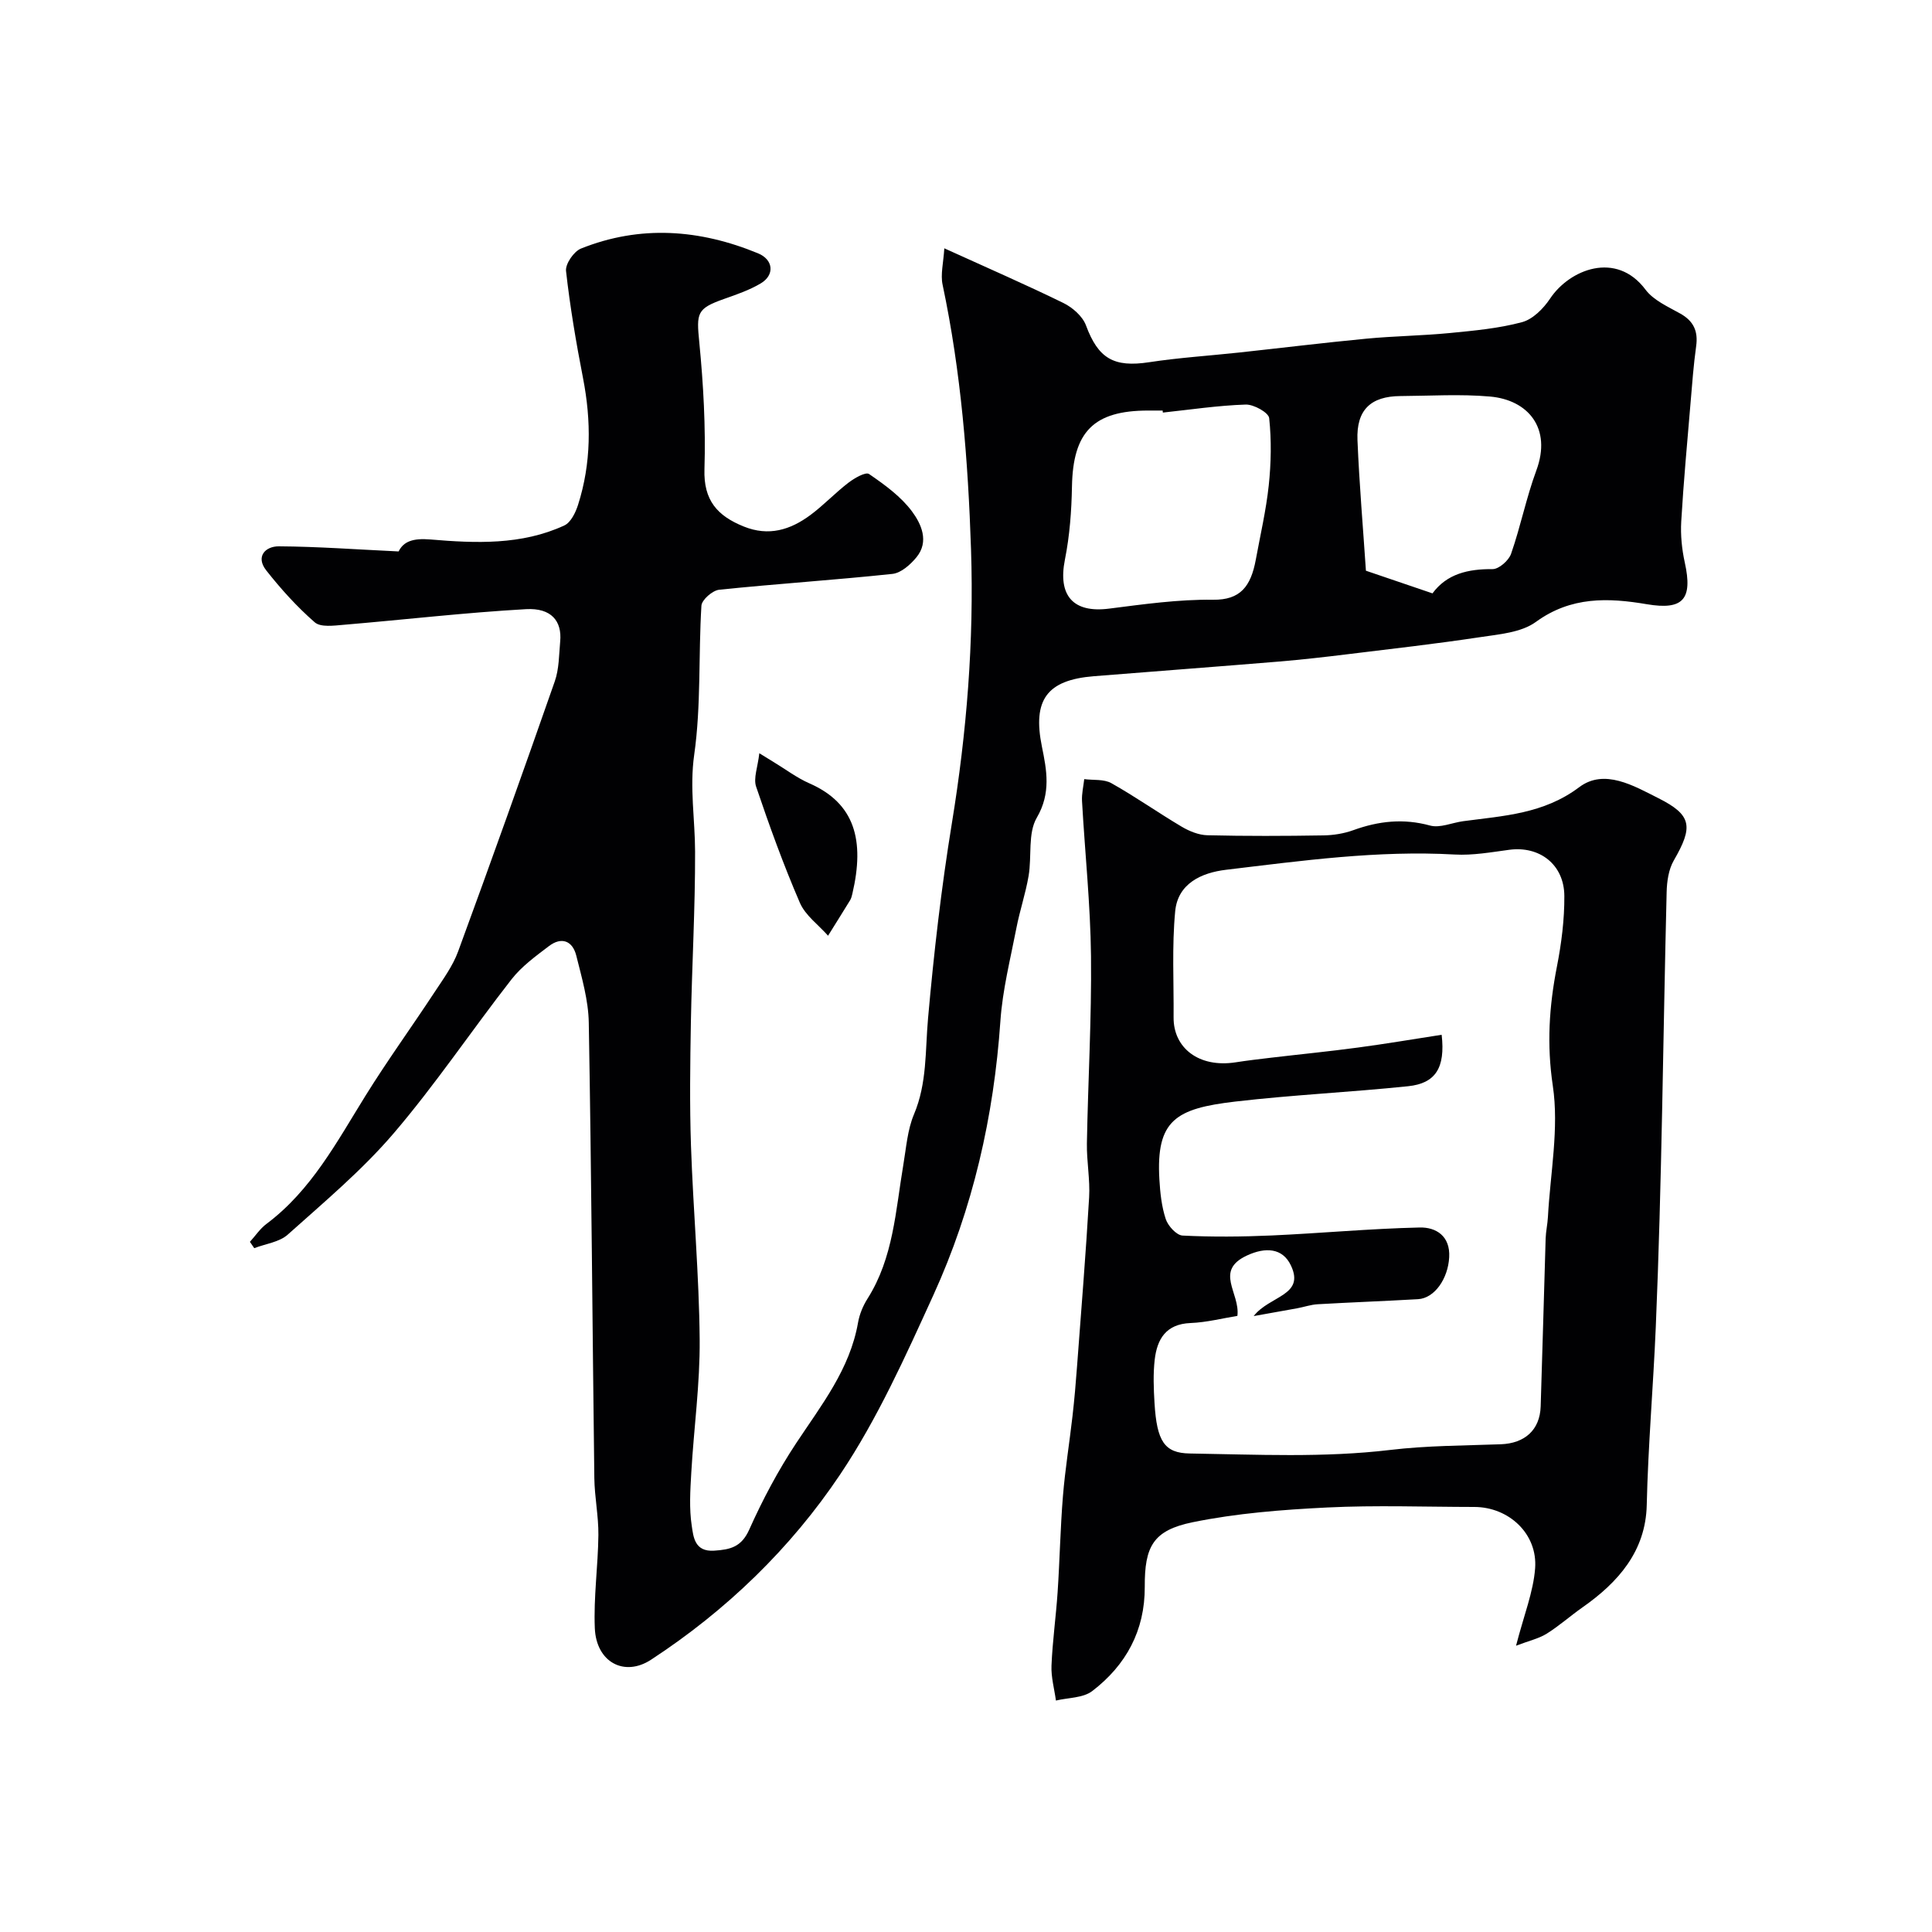 <svg enable-background="new 0 0 400 400" viewBox="0 0 400 400" xmlns="http://www.w3.org/2000/svg"><g fill="#010103"><path d="m195.51 51.41c8.99 4.09 16.91 7.53 24.65 11.32 1.9.93 3.98 2.75 4.68 4.64 2.54 6.85 5.75 8.75 13.1 7.62 6.15-.94 12.38-1.33 18.57-2 8.79-.95 17.57-2.03 26.37-2.87 5.75-.55 11.54-.61 17.29-1.17 5.02-.49 10.11-.95 14.95-2.25 2.24-.6 4.44-2.82 5.81-4.88 4.02-6.03 13.69-9.95 19.75-1.86 1.66 2.22 4.65 3.53 7.2 4.96 2.78 1.56 3.72 3.66 3.29 6.76-.54 3.89-.83 7.82-1.16 11.74-.69 8.19-1.45 16.37-1.93 24.57-.16 2.79.13 5.7.73 8.44 1.7 7.67-.36 9.93-7.83 8.67-8.01-1.36-15.71-1.64-22.99 3.66-3.03 2.21-7.61 2.56-11.57 3.16-9.08 1.37-18.21 2.41-27.32 3.52-4.72.58-9.46 1.12-14.2 1.52-12.8 1.06-25.6 2.01-38.4 3.04-9.79.78-12.75 4.92-10.78 14.6.98 4.81 1.92 9.59-1.06 14.69-1.89 3.23-1.01 8.02-1.7 12.06-.62 3.64-1.83 7.18-2.53 10.82-1.24 6.39-2.87 12.79-3.31 19.25-1.36 19.75-5.69 38.77-13.88 56.73-5.78 12.67-11.56 25.57-19.26 37.07-10.27 15.34-23.6 28.22-39.21 38.42-5.51 3.59-11.32.51-11.62-6.54-.27-6.41.67-12.86.74-19.29.04-3.93-.79-7.86-.84-11.8-.4-31.43-.6-62.86-1.15-94.29-.08-4.64-1.45-9.31-2.59-13.88-.77-3.07-3.06-3.94-5.66-1.96-2.74 2.08-5.64 4.19-7.73 6.86-8.25 10.56-15.73 21.75-24.43 31.92-6.54 7.64-14.38 14.21-21.91 20.95-1.75 1.57-4.6 1.9-6.94 2.81-.3-.44-.6-.87-.9-1.31 1.13-1.24 2.09-2.71 3.41-3.7 9.32-6.97 14.59-17.01 20.54-26.58 4.49-7.23 9.5-14.14 14.18-21.26 1.82-2.77 3.87-5.54 4.99-8.61 6.82-18.57 13.47-37.21 20-55.89.9-2.57.87-5.49 1.12-8.26.4-4.22-1.84-6.98-7.06-6.69-12.62.71-25.19 2.18-37.79 3.24-2.01.17-4.75.55-5.97-.52-3.68-3.21-7.01-6.9-10.04-10.75-2.24-2.85-.19-4.99 2.61-4.98 8.04.05 16.08.65 24.8 1.06 1.01-2.07 2.98-2.78 6.56-2.48 9.34.79 18.89 1.2 27.75-2.9 1.34-.62 2.33-2.67 2.84-4.27 2.75-8.62 2.75-17.37 1.03-26.23-1.43-7.35-2.69-14.75-3.52-22.19-.16-1.46 1.62-4.05 3.1-4.64 12.3-4.92 24.58-3.99 36.66.99 3.17 1.31 3.49 4.47.56 6.22-2.35 1.4-5.02 2.31-7.62 3.23-5.65 2-5.71 2.89-5.11 8.97.85 8.72 1.34 17.53 1.07 26.27-.21 6.46 2.68 9.67 8.14 11.87 5.18 2.09 9.64.69 13.77-2.36 2.77-2.05 5.16-4.61 7.9-6.71 1.24-.95 3.56-2.29 4.27-1.8 3.23 2.22 6.58 4.64 8.88 7.73 1.91 2.57 3.62 6.23.94 9.5-1.25 1.53-3.2 3.26-4.98 3.45-11.94 1.27-23.93 2.04-35.87 3.28-1.38.14-3.61 2.09-3.68 3.31-.63 10.28-.05 20.7-1.49 30.83-.98 6.89.17 13.4.18 20.08.03 11.76-.65 23.53-.87 35.3-.15 8.53-.27 17.08.02 25.6.46 13.38 1.68 26.73 1.8 40.11.08 9.2-1.21 18.4-1.74 27.61-.21 3.65-.45 7.39.1 10.97.34 2.23.56 5.41 4.63 5.14 3.37-.22 5.66-.76 7.27-4.36 2.77-6.19 5.99-12.26 9.73-17.91 5.21-7.88 11.11-15.29 12.8-24.96.3-1.72 1.03-3.48 1.97-4.96 5.36-8.47 5.8-18.21 7.4-27.67.6-3.53.85-7.25 2.21-10.48 2.73-6.46 2.31-13.15 2.91-19.86 1.2-13.52 2.75-27.04 4.94-40.44 3.07-18.79 4.59-37.62 3.96-56.66-.61-18.42-2.06-36.71-5.88-54.78-.47-2.14.17-4.56.35-7.56zm45.25 34.01c-.02-.14-.03-.28-.05-.42-1 0-2 0-2.99 0-11.31 0-15.57 4.41-15.78 15.71-.09 5.06-.47 10.19-1.46 15.15-1.49 7.46 1.7 11.1 9.14 10.15 7.15-.91 14.37-1.93 21.54-1.84 5.62.07 7.81-2.73 8.84-8.3.94-5.12 2.13-10.21 2.68-15.37.49-4.61.58-9.34.09-13.93-.12-1.15-3.2-2.87-4.87-2.81-5.73.19-11.44 1.05-17.14 1.66zm55.82 37.43c2.98-4.05 7.38-5.06 12.44-5.02 1.31.01 3.35-1.78 3.83-3.17 1.98-5.67 3.15-11.63 5.23-17.25 3.25-8.77-1.72-14.62-9.59-15.31-6.14-.54-12.36-.14-18.54-.1-6.16.04-9.15 2.87-8.9 9.12.38 9.18 1.17 18.33 1.75 27.04 4.8 1.64 8.92 3.04 13.78 4.69z"/><path d="m313.88 340.73c1.63-6.33 3.58-11.12 3.95-16.02.54-7.16-5.45-12.7-12.59-12.71-10.16-.01-20.35-.39-30.49.11-9.31.46-18.71 1.19-27.81 3.05-8.2 1.68-9.97 5-9.93 13.37.04 9.06-3.88 16.24-10.88 21.59-1.9 1.45-4.97 1.35-7.51 1.96-.33-2.41-1.02-4.84-.92-7.23.21-5.09.93-10.16 1.27-15.24.44-6.61.56-13.25 1.1-19.85.45-5.54 1.35-11.04 1.98-16.57.39-3.43.69-6.86.94-10.3.87-11.65 1.82-23.3 2.5-34.96.22-3.71-.52-7.47-.46-11.2.23-12.93.99-25.87.85-38.79-.12-10.71-1.26-21.4-1.86-32.1-.08-1.5.29-3.02.46-4.53 1.89.25 4.08-.03 5.62.84 4.97 2.79 9.65 6.1 14.56 9.01 1.59.94 3.53 1.73 5.33 1.77 7.99.19 15.99.16 23.99.03 2.09-.03 4.28-.38 6.23-1.09 5.23-1.89 10.36-2.46 15.87-.95 2.05.56 4.55-.59 6.85-.9 8.36-1.12 16.65-1.49 24.04-7.05 5.19-3.9 11.29-.28 16.39 2.29 6.97 3.5 7.21 5.92 3.18 12.89-1.08 1.87-1.43 4.36-1.48 6.58-.75 30.02-.98 60.06-2.25 90.06-.52 12.26-1.59 24.52-1.87 36.82-.22 9.52-5.87 15.97-13.29 21.17-2.54 1.78-4.87 3.87-7.49 5.5-1.65 1-3.65 1.44-6.28 2.45zm-57.69-68.29c-3.06.49-6.37 1.35-9.72 1.48-5.07.21-6.9 3.32-7.4 7.58-.34 2.96-.22 6-.04 8.99.48 7.9 2.04 10.36 7.3 10.44 13.85.21 27.69.91 41.54-.74 7.55-.9 15.22-.89 22.84-1.17 4.98-.18 8.11-2.96 8.27-7.84.38-11.6.67-23.2 1.03-34.79.05-1.47.39-2.93.47-4.41.49-9.08 2.33-18.38 1.01-27.2-1.27-8.53-.76-16.43.85-24.64.94-4.8 1.57-9.75 1.54-14.63-.03-6.53-5.14-10.41-11.4-9.57-3.74.5-7.55 1.19-11.29.98-15.93-.9-31.64 1.28-47.36 3.16-5.1.61-9.98 2.85-10.52 8.59-.69 7.27-.27 14.65-.33 21.98-.05 6.3 5.21 10.48 12.86 9.29 2.42-.38 4.86-.66 7.29-.95 6.01-.71 12.04-1.3 18.05-2.11 5.77-.77 11.52-1.75 17.3-2.64.79 6.88-1.3 10.06-6.93 10.65-11.92 1.24-23.92 1.79-35.82 3.18-12.24 1.44-16.42 3.79-15.69 16.14.16 2.76.46 5.61 1.32 8.2.47 1.41 2.22 3.33 3.47 3.4 6.14.31 12.32.25 18.47-.02 10.21-.46 20.41-1.42 30.63-1.65 3.36-.08 6.36 1.74 6.11 6.17-.25 4.46-3.04 8.47-6.44 8.67-6.93.4-13.87.65-20.79 1.05-1.43.08-2.84.58-4.26.84-2.59.48-5.18.93-8.99 1.61 3.31-4.26 10.71-4.22 7.69-10.52-1.74-3.63-5.3-3.76-9.02-2.05-6.93 3.18-1.45 7.75-2.04 12.53z"/><path d="m157.21 155.95c2.02 1.24 2.56 1.58 3.1 1.91 2.41 1.46 4.7 3.2 7.26 4.32 9.42 4.13 11.5 11.79 8.9 22.87-.11.47-.23.96-.48 1.36-1.5 2.45-3.03 4.88-4.55 7.32-1.99-2.26-4.71-4.2-5.84-6.83-3.39-7.85-6.31-15.92-9.05-24.02-.6-1.75.33-4.02.66-6.93z"/></g></svg>